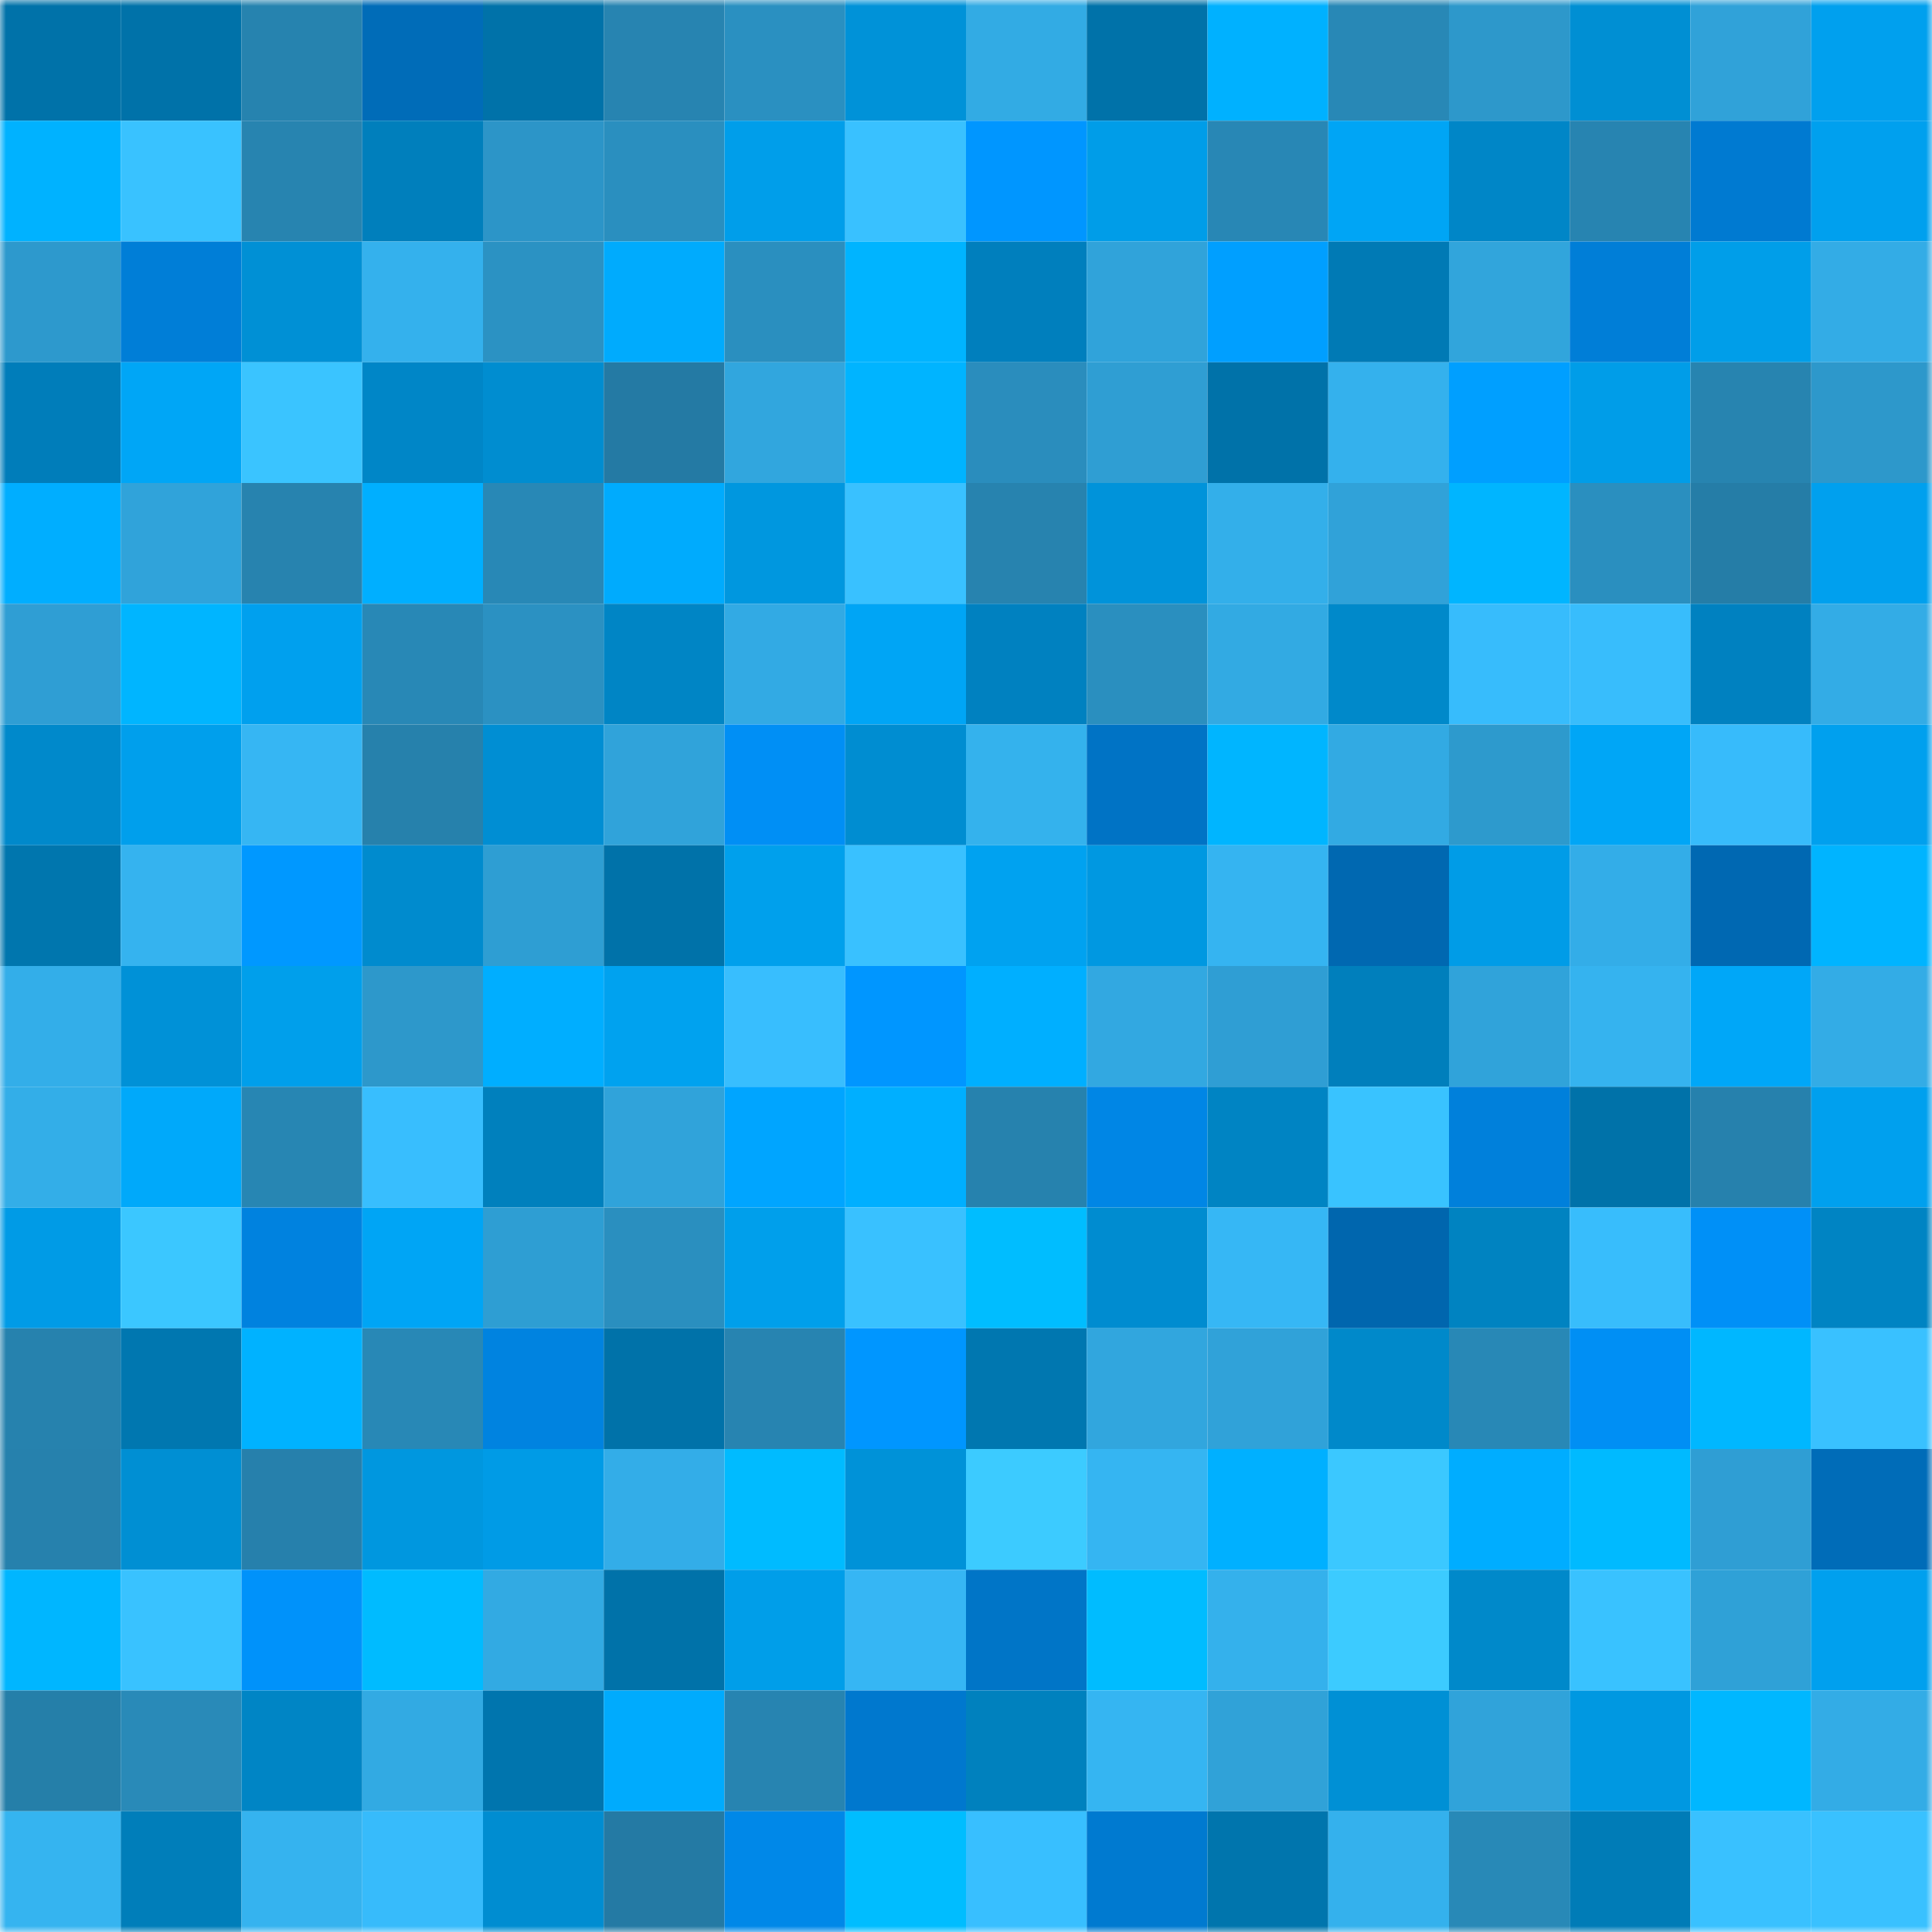 <svg viewBox="0 0 160 160" fill="none" role="img" xmlns="http://www.w3.org/2000/svg" width="240" height="240" name="ens%2Cwooriat.eth"><mask id="1178261270" mask-type="alpha" maskUnits="userSpaceOnUse" x="0" y="0" width="160" height="160"><rect width="160" height="160" fill="#FFFFFF"></rect></mask><g mask="url(#1178261270)"><rect x="0" y="0" width="10" height="10" fill="#0072a9"></rect><rect x="10" y="0" width="10" height="10" fill="#0072a9"></rect><rect x="20" y="0" width="10" height="10" fill="#2683af"></rect><rect x="30" y="0" width="10" height="10" fill="#006cb8"></rect><rect x="40" y="0" width="10" height="10" fill="#0072a9"></rect><rect x="50" y="0" width="10" height="10" fill="#2784b1"></rect><rect x="60" y="0" width="10" height="10" fill="#2a90c1"></rect><rect x="70" y="0" width="10" height="10" fill="#0092d8"></rect><rect x="80" y="0" width="10" height="10" fill="#32abe4"></rect><rect x="90" y="0" width="10" height="10" fill="#0072a9"></rect><rect x="100" y="0" width="10" height="10" fill="#00b1ff"></rect><rect x="110" y="0" width="10" height="10" fill="#2888b6"></rect><rect x="120" y="0" width="10" height="10" fill="#2d98cb"></rect><rect x="130" y="0" width="10" height="10" fill="#008fd3"></rect><rect x="140" y="0" width="10" height="10" fill="#30a2d9"></rect><rect x="150" y="0" width="10" height="10" fill="#00a0ee"></rect><rect x="0" y="10" width="10" height="10" fill="#00b2ff"></rect><rect x="10" y="10" width="10" height="10" fill="#39c2ff"></rect><rect x="20" y="10" width="10" height="10" fill="#2784b0"></rect><rect x="30" y="10" width="10" height="10" fill="#007fbc"></rect><rect x="40" y="10" width="10" height="10" fill="#2c95c8"></rect><rect x="50" y="10" width="10" height="10" fill="#2a8fbf"></rect><rect x="60" y="10" width="10" height="10" fill="#009eea"></rect><rect x="70" y="10" width="10" height="10" fill="#39c1ff"></rect><rect x="80" y="10" width="10" height="10" fill="#0096ff"></rect><rect x="90" y="10" width="10" height="10" fill="#009de8"></rect><rect x="100" y="10" width="10" height="10" fill="#2887b5"></rect><rect x="110" y="10" width="10" height="10" fill="#00a5f5"></rect><rect x="120" y="10" width="10" height="10" fill="#0086c7"></rect><rect x="130" y="10" width="10" height="10" fill="#2784b1"></rect><rect x="140" y="10" width="10" height="10" fill="#007ad1"></rect><rect x="150" y="10" width="10" height="10" fill="#00a0ee"></rect><rect x="0" y="20" width="10" height="10" fill="#2d99cd"></rect><rect x="10" y="20" width="10" height="10" fill="#007ed7"></rect><rect x="20" y="20" width="10" height="10" fill="#0090d5"></rect><rect x="30" y="20" width="10" height="10" fill="#34b1ed"></rect><rect x="40" y="20" width="10" height="10" fill="#2b92c3"></rect><rect x="50" y="20" width="10" height="10" fill="#00abfd"></rect><rect x="60" y="20" width="10" height="10" fill="#2a8fbf"></rect><rect x="70" y="20" width="10" height="10" fill="#00b4ff"></rect><rect x="80" y="20" width="10" height="10" fill="#007fbd"></rect><rect x="90" y="20" width="10" height="10" fill="#30a3da"></rect><rect x="100" y="20" width="10" height="10" fill="#009fff"></rect><rect x="110" y="20" width="10" height="10" fill="#007ab5"></rect><rect x="120" y="20" width="10" height="10" fill="#31a5dc"></rect><rect x="130" y="20" width="10" height="10" fill="#007ed7"></rect><rect x="140" y="20" width="10" height="10" fill="#009ee9"></rect><rect x="150" y="20" width="10" height="10" fill="#33ace6"></rect><rect x="0" y="30" width="10" height="10" fill="#007dba"></rect><rect x="10" y="30" width="10" height="10" fill="#00a6f6"></rect><rect x="20" y="30" width="10" height="10" fill="#3ac4ff"></rect><rect x="30" y="30" width="10" height="10" fill="#0086c7"></rect><rect x="40" y="30" width="10" height="10" fill="#008dd0"></rect><rect x="50" y="30" width="10" height="10" fill="#247aa4"></rect><rect x="60" y="30" width="10" height="10" fill="#31a6de"></rect><rect x="70" y="30" width="10" height="10" fill="#00b4ff"></rect><rect x="80" y="30" width="10" height="10" fill="#2a8dbd"></rect><rect x="90" y="30" width="10" height="10" fill="#2f9ed3"></rect><rect x="100" y="30" width="10" height="10" fill="#0072a9"></rect><rect x="110" y="30" width="10" height="10" fill="#34b1ed"></rect><rect x="120" y="30" width="10" height="10" fill="#009fff"></rect><rect x="130" y="30" width="10" height="10" fill="#009de8"></rect><rect x="140" y="30" width="10" height="10" fill="#2784b0"></rect><rect x="150" y="30" width="10" height="10" fill="#2d98cb"></rect><rect x="0" y="40" width="10" height="10" fill="#00aeff"></rect><rect x="10" y="40" width="10" height="10" fill="#30a3da"></rect><rect x="20" y="40" width="10" height="10" fill="#2783af"></rect><rect x="30" y="40" width="10" height="10" fill="#00afff"></rect><rect x="40" y="40" width="10" height="10" fill="#2888b6"></rect><rect x="50" y="40" width="10" height="10" fill="#00abfd"></rect><rect x="60" y="40" width="10" height="10" fill="#0097df"></rect><rect x="70" y="40" width="10" height="10" fill="#39c1ff"></rect><rect x="80" y="40" width="10" height="10" fill="#2783af"></rect><rect x="90" y="40" width="10" height="10" fill="#0093da"></rect><rect x="100" y="40" width="10" height="10" fill="#33afea"></rect><rect x="110" y="40" width="10" height="10" fill="#30a2d9"></rect><rect x="120" y="40" width="10" height="10" fill="#00b5ff"></rect><rect x="130" y="40" width="10" height="10" fill="#2a8fbf"></rect><rect x="140" y="40" width="10" height="10" fill="#257da7"></rect><rect x="150" y="40" width="10" height="10" fill="#00a0ee"></rect><rect x="0" y="50" width="10" height="10" fill="#2f9ed4"></rect><rect x="10" y="50" width="10" height="10" fill="#00b5ff"></rect><rect x="20" y="50" width="10" height="10" fill="#00a0ee"></rect><rect x="30" y="50" width="10" height="10" fill="#2888b6"></rect><rect x="40" y="50" width="10" height="10" fill="#2b91c2"></rect><rect x="50" y="50" width="10" height="10" fill="#0085c5"></rect><rect x="60" y="50" width="10" height="10" fill="#32aae4"></rect><rect x="70" y="50" width="10" height="10" fill="#00a5f5"></rect><rect x="80" y="50" width="10" height="10" fill="#0081c0"></rect><rect x="90" y="50" width="10" height="10" fill="#2a8fbf"></rect><rect x="100" y="50" width="10" height="10" fill="#32aae3"></rect><rect x="110" y="50" width="10" height="10" fill="#0089ca"></rect><rect x="120" y="50" width="10" height="10" fill="#37bcfc"></rect><rect x="130" y="50" width="10" height="10" fill="#38bdfc"></rect><rect x="140" y="50" width="10" height="10" fill="#0081c0"></rect><rect x="150" y="50" width="10" height="10" fill="#33ace6"></rect><rect x="0" y="60" width="10" height="10" fill="#0089cb"></rect><rect x="10" y="60" width="10" height="10" fill="#009fec"></rect><rect x="20" y="60" width="10" height="10" fill="#36b6f3"></rect><rect x="30" y="60" width="10" height="10" fill="#2681ac"></rect><rect x="40" y="60" width="10" height="10" fill="#008ed3"></rect><rect x="50" y="60" width="10" height="10" fill="#30a3da"></rect><rect x="60" y="60" width="10" height="10" fill="#008ff5"></rect><rect x="70" y="60" width="10" height="10" fill="#008dd1"></rect><rect x="80" y="60" width="10" height="10" fill="#34b2ed"></rect><rect x="90" y="60" width="10" height="10" fill="#0073c5"></rect><rect x="100" y="60" width="10" height="10" fill="#00b5ff"></rect><rect x="110" y="60" width="10" height="10" fill="#32aae3"></rect><rect x="120" y="60" width="10" height="10" fill="#2d9acd"></rect><rect x="130" y="60" width="10" height="10" fill="#00a6f6"></rect><rect x="140" y="60" width="10" height="10" fill="#37bbfb"></rect><rect x="150" y="60" width="10" height="10" fill="#00a0ee"></rect><rect x="0" y="70" width="10" height="10" fill="#0076ae"></rect><rect x="10" y="70" width="10" height="10" fill="#35b3ef"></rect><rect x="20" y="70" width="10" height="10" fill="#0098ff"></rect><rect x="30" y="70" width="10" height="10" fill="#008bce"></rect><rect x="40" y="70" width="10" height="10" fill="#2e9ed3"></rect><rect x="50" y="70" width="10" height="10" fill="#0072a9"></rect><rect x="60" y="70" width="10" height="10" fill="#00a0ec"></rect><rect x="70" y="70" width="10" height="10" fill="#39c1ff"></rect><rect x="80" y="70" width="10" height="10" fill="#00a2f0"></rect><rect x="90" y="70" width="10" height="10" fill="#0098e1"></rect><rect x="100" y="70" width="10" height="10" fill="#35b4f1"></rect><rect x="110" y="70" width="10" height="10" fill="#0068b1"></rect><rect x="120" y="70" width="10" height="10" fill="#009ce7"></rect><rect x="130" y="70" width="10" height="10" fill="#33ade8"></rect><rect x="140" y="70" width="10" height="10" fill="#0068b2"></rect><rect x="150" y="70" width="10" height="10" fill="#00b4ff"></rect><rect x="0" y="80" width="10" height="10" fill="#33aee9"></rect><rect x="10" y="80" width="10" height="10" fill="#0091d7"></rect><rect x="20" y="80" width="10" height="10" fill="#009feb"></rect><rect x="30" y="80" width="10" height="10" fill="#2d98cb"></rect><rect x="40" y="80" width="10" height="10" fill="#00aeff"></rect><rect x="50" y="80" width="10" height="10" fill="#00a2ef"></rect><rect x="60" y="80" width="10" height="10" fill="#38befe"></rect><rect x="70" y="80" width="10" height="10" fill="#0096ff"></rect><rect x="80" y="80" width="10" height="10" fill="#00afff"></rect><rect x="90" y="80" width="10" height="10" fill="#32a8e1"></rect><rect x="100" y="80" width="10" height="10" fill="#2f9ed4"></rect><rect x="110" y="80" width="10" height="10" fill="#007fbc"></rect><rect x="120" y="80" width="10" height="10" fill="#30a3da"></rect><rect x="130" y="80" width="10" height="10" fill="#35b3ef"></rect><rect x="140" y="80" width="10" height="10" fill="#00a7f8"></rect><rect x="150" y="80" width="10" height="10" fill="#33ace6"></rect><rect x="0" y="90" width="10" height="10" fill="#33aee8"></rect><rect x="10" y="90" width="10" height="10" fill="#00a9fa"></rect><rect x="20" y="90" width="10" height="10" fill="#2786b3"></rect><rect x="30" y="90" width="10" height="10" fill="#38befe"></rect><rect x="40" y="90" width="10" height="10" fill="#0080bd"></rect><rect x="50" y="90" width="10" height="10" fill="#30a3da"></rect><rect x="60" y="90" width="10" height="10" fill="#00a5ff"></rect><rect x="70" y="90" width="10" height="10" fill="#00afff"></rect><rect x="80" y="90" width="10" height="10" fill="#2682ae"></rect><rect x="90" y="90" width="10" height="10" fill="#0086e5"></rect><rect x="100" y="90" width="10" height="10" fill="#0084c3"></rect><rect x="110" y="90" width="10" height="10" fill="#39c3ff"></rect><rect x="120" y="90" width="10" height="10" fill="#0080db"></rect><rect x="130" y="90" width="10" height="10" fill="#0072a9"></rect><rect x="140" y="90" width="10" height="10" fill="#2681ad"></rect><rect x="150" y="90" width="10" height="10" fill="#00a0ee"></rect><rect x="0" y="100" width="10" height="10" fill="#009be6"></rect><rect x="10" y="100" width="10" height="10" fill="#3bc7ff"></rect><rect x="20" y="100" width="10" height="10" fill="#0082df"></rect><rect x="30" y="100" width="10" height="10" fill="#00a5f5"></rect><rect x="40" y="100" width="10" height="10" fill="#2e9ed3"></rect><rect x="50" y="100" width="10" height="10" fill="#2a8fbf"></rect><rect x="60" y="100" width="10" height="10" fill="#009feb"></rect><rect x="70" y="100" width="10" height="10" fill="#39c1ff"></rect><rect x="80" y="100" width="10" height="10" fill="#00bdff"></rect><rect x="90" y="100" width="10" height="10" fill="#008cd0"></rect><rect x="100" y="100" width="10" height="10" fill="#36b7f5"></rect><rect x="110" y="100" width="10" height="10" fill="#0066ae"></rect><rect x="120" y="100" width="10" height="10" fill="#0083c1"></rect><rect x="130" y="100" width="10" height="10" fill="#38bdfc"></rect><rect x="140" y="100" width="10" height="10" fill="#0090f7"></rect><rect x="150" y="100" width="10" height="10" fill="#0084c3"></rect><rect x="0" y="110" width="10" height="10" fill="#2682ae"></rect><rect x="10" y="110" width="10" height="10" fill="#0077b0"></rect><rect x="20" y="110" width="10" height="10" fill="#00b2ff"></rect><rect x="30" y="110" width="10" height="10" fill="#2888b6"></rect><rect x="40" y="110" width="10" height="10" fill="#0083e0"></rect><rect x="50" y="110" width="10" height="10" fill="#0072a9"></rect><rect x="60" y="110" width="10" height="10" fill="#2784b1"></rect><rect x="70" y="110" width="10" height="10" fill="#0096ff"></rect><rect x="80" y="110" width="10" height="10" fill="#0077b0"></rect><rect x="90" y="110" width="10" height="10" fill="#31a6de"></rect><rect x="100" y="110" width="10" height="10" fill="#30a2d9"></rect><rect x="110" y="110" width="10" height="10" fill="#0089ca"></rect><rect x="120" y="110" width="10" height="10" fill="#2888b6"></rect><rect x="130" y="110" width="10" height="10" fill="#008ff4"></rect><rect x="140" y="110" width="10" height="10" fill="#00b7ff"></rect><rect x="150" y="110" width="10" height="10" fill="#39c1ff"></rect><rect x="0" y="120" width="10" height="10" fill="#2681ad"></rect><rect x="10" y="120" width="10" height="10" fill="#008fd3"></rect><rect x="20" y="120" width="10" height="10" fill="#2680ac"></rect><rect x="30" y="120" width="10" height="10" fill="#0097df"></rect><rect x="40" y="120" width="10" height="10" fill="#009be6"></rect><rect x="50" y="120" width="10" height="10" fill="#33ade8"></rect><rect x="60" y="120" width="10" height="10" fill="#00bbff"></rect><rect x="70" y="120" width="10" height="10" fill="#0092d8"></rect><rect x="80" y="120" width="10" height="10" fill="#3ccbff"></rect><rect x="90" y="120" width="10" height="10" fill="#35b5f2"></rect><rect x="100" y="120" width="10" height="10" fill="#00b0ff"></rect><rect x="110" y="120" width="10" height="10" fill="#3bc8ff"></rect><rect x="120" y="120" width="10" height="10" fill="#00adff"></rect><rect x="130" y="120" width="10" height="10" fill="#00baff"></rect><rect x="140" y="120" width="10" height="10" fill="#2f9ed4"></rect><rect x="150" y="120" width="10" height="10" fill="#006cb8"></rect><rect x="0" y="130" width="10" height="10" fill="#00b6ff"></rect><rect x="10" y="130" width="10" height="10" fill="#39c2ff"></rect><rect x="20" y="130" width="10" height="10" fill="#0092fa"></rect><rect x="30" y="130" width="10" height="10" fill="#00bbff"></rect><rect x="40" y="130" width="10" height="10" fill="#32aae3"></rect><rect x="50" y="130" width="10" height="10" fill="#0072a9"></rect><rect x="60" y="130" width="10" height="10" fill="#009ee9"></rect><rect x="70" y="130" width="10" height="10" fill="#36b6f4"></rect><rect x="80" y="130" width="10" height="10" fill="#0075c7"></rect><rect x="90" y="130" width="10" height="10" fill="#00bcff"></rect><rect x="100" y="130" width="10" height="10" fill="#34b1ec"></rect><rect x="110" y="130" width="10" height="10" fill="#3ccbff"></rect><rect x="120" y="130" width="10" height="10" fill="#0089ca"></rect><rect x="130" y="130" width="10" height="10" fill="#39c2ff"></rect><rect x="140" y="130" width="10" height="10" fill="#2fa1d7"></rect><rect x="150" y="130" width="10" height="10" fill="#00a0ee"></rect><rect x="0" y="140" width="10" height="10" fill="#257fa9"></rect><rect x="10" y="140" width="10" height="10" fill="#298ab8"></rect><rect x="20" y="140" width="10" height="10" fill="#0085c5"></rect><rect x="30" y="140" width="10" height="10" fill="#32aae3"></rect><rect x="40" y="140" width="10" height="10" fill="#0075ae"></rect><rect x="50" y="140" width="10" height="10" fill="#00abfd"></rect><rect x="60" y="140" width="10" height="10" fill="#2784b1"></rect><rect x="70" y="140" width="10" height="10" fill="#0078ce"></rect><rect x="80" y="140" width="10" height="10" fill="#0081be"></rect><rect x="90" y="140" width="10" height="10" fill="#35b5f2"></rect><rect x="100" y="140" width="10" height="10" fill="#30a2d8"></rect><rect x="110" y="140" width="10" height="10" fill="#0090d5"></rect><rect x="120" y="140" width="10" height="10" fill="#30a3da"></rect><rect x="130" y="140" width="10" height="10" fill="#0098e1"></rect><rect x="140" y="140" width="10" height="10" fill="#00b7ff"></rect><rect x="150" y="140" width="10" height="10" fill="#33ace6"></rect><rect x="0" y="150" width="10" height="10" fill="#35b4f0"></rect><rect x="10" y="150" width="10" height="10" fill="#007eba"></rect><rect x="20" y="150" width="10" height="10" fill="#35b3ef"></rect><rect x="30" y="150" width="10" height="10" fill="#37bbfb"></rect><rect x="40" y="150" width="10" height="10" fill="#008dd1"></rect><rect x="50" y="150" width="10" height="10" fill="#247aa4"></rect><rect x="60" y="150" width="10" height="10" fill="#0088e8"></rect><rect x="70" y="150" width="10" height="10" fill="#00bdff"></rect><rect x="80" y="150" width="10" height="10" fill="#38bfff"></rect><rect x="90" y="150" width="10" height="10" fill="#007ad0"></rect><rect x="100" y="150" width="10" height="10" fill="#0075ad"></rect><rect x="110" y="150" width="10" height="10" fill="#34b1ed"></rect><rect x="120" y="150" width="10" height="10" fill="#2889b7"></rect><rect x="130" y="150" width="10" height="10" fill="#007cb7"></rect><rect x="140" y="150" width="10" height="10" fill="#39c1ff"></rect><rect x="150" y="150" width="10" height="10" fill="#39c1ff"></rect></g></svg>
